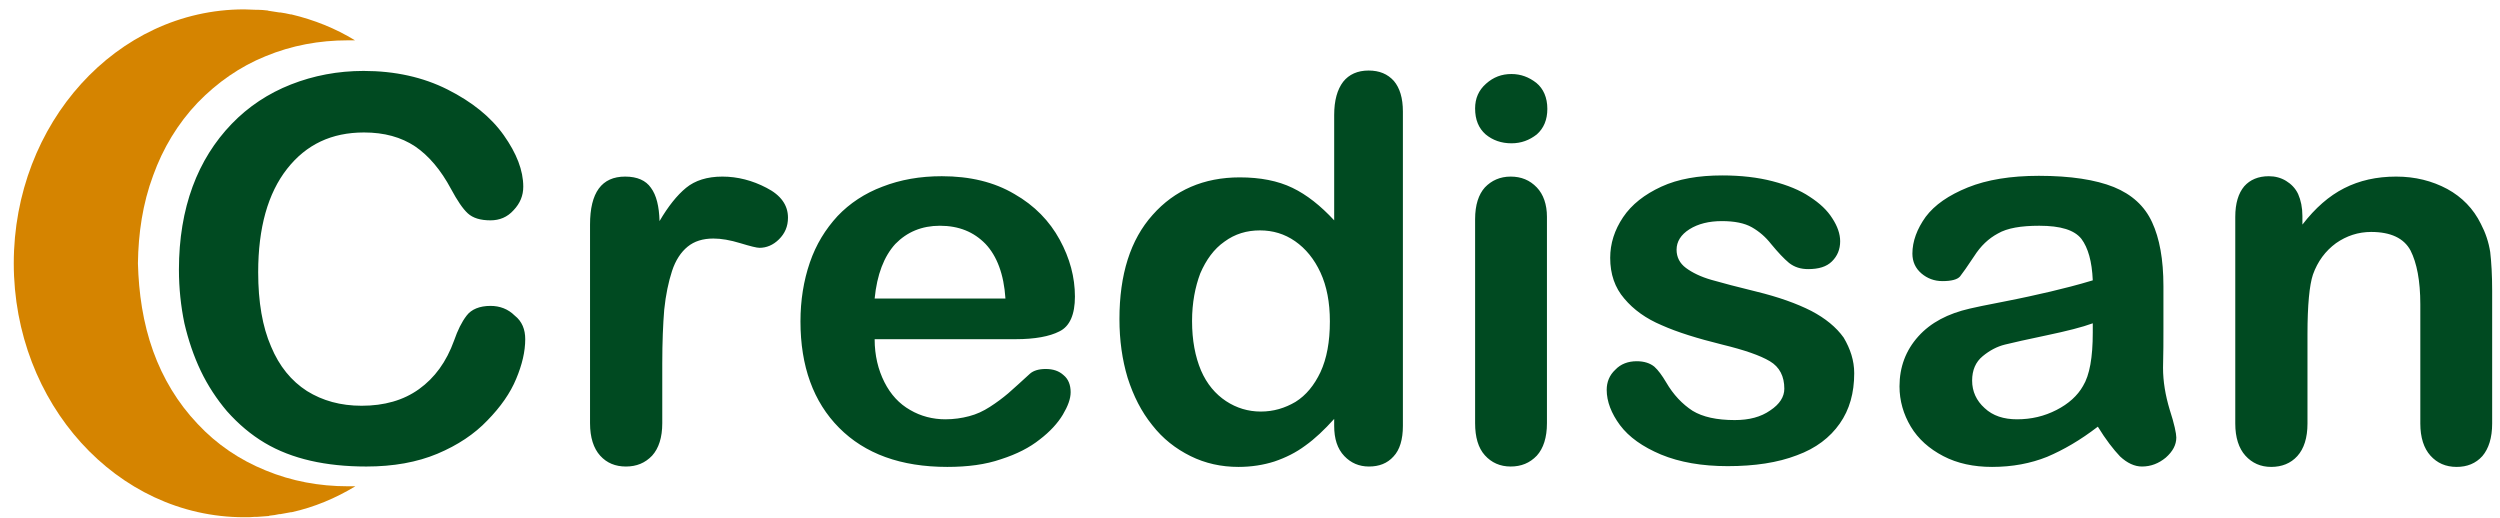 <svg width="140" height="29" viewBox="0 0 140 29" fill="none" xmlns="http://www.w3.org/2000/svg">
<path fill-rule="evenodd" clip-rule="evenodd" d="M29.413 18.994C29.413 19.687 29.238 20.424 28.91 21.205C28.582 22.007 28.035 22.787 27.292 23.546C26.57 24.305 25.63 24.933 24.493 25.41C23.356 25.887 22.023 26.125 20.514 26.125C19.377 26.125 18.328 26.017 17.387 25.8C16.447 25.583 15.595 25.258 14.829 24.803C14.064 24.348 13.365 23.763 12.709 23.026C12.14 22.354 11.637 21.595 11.244 20.771C10.85 19.948 10.544 19.037 10.326 18.105C10.129 17.151 10.02 16.154 10.02 15.092C10.02 13.379 10.282 11.819 10.785 10.453C11.288 9.087 12.031 7.917 12.971 6.941C13.911 5.966 15.026 5.229 16.294 4.73C17.562 4.232 18.918 3.972 20.361 3.972C22.11 3.972 23.684 4.318 25.062 5.012C26.439 5.706 27.488 6.551 28.21 7.57C28.931 8.589 29.303 9.543 29.303 10.453C29.303 10.952 29.128 11.385 28.757 11.775C28.407 12.165 27.97 12.339 27.467 12.339C26.898 12.339 26.483 12.209 26.198 11.949C25.914 11.689 25.608 11.233 25.258 10.583C24.69 9.521 24.012 8.719 23.247 8.199C22.46 7.678 21.52 7.418 20.383 7.418C18.568 7.418 17.147 8.09 16.076 9.456C15.004 10.822 14.458 12.751 14.458 15.244C14.458 16.913 14.698 18.3 15.179 19.405C15.639 20.511 16.316 21.335 17.191 21.898C18.065 22.44 19.071 22.722 20.252 22.722C21.52 22.722 22.591 22.419 23.466 21.79C24.34 21.161 24.996 20.273 25.433 19.059C25.63 18.495 25.849 18.04 26.133 17.671C26.395 17.325 26.855 17.13 27.467 17.13C27.991 17.13 28.451 17.303 28.822 17.671C29.238 17.997 29.413 18.452 29.413 18.994ZM37.087 20.359V23.698C37.087 24.5 36.89 25.107 36.518 25.518C36.125 25.93 35.644 26.125 35.053 26.125C34.463 26.125 33.982 25.93 33.61 25.518C33.239 25.107 33.042 24.5 33.042 23.698V12.577C33.042 10.778 33.698 9.889 35.01 9.889C35.687 9.889 36.168 10.106 36.453 10.518C36.759 10.93 36.912 11.559 36.934 12.382C37.414 11.559 37.917 10.93 38.42 10.518C38.923 10.106 39.601 9.889 40.454 9.889C41.306 9.889 42.137 10.106 42.924 10.518C43.733 10.93 44.127 11.493 44.127 12.187C44.127 12.686 43.952 13.076 43.624 13.401C43.296 13.726 42.924 13.878 42.531 13.878C42.378 13.878 42.028 13.791 41.459 13.618C40.891 13.444 40.388 13.358 39.951 13.358C39.36 13.358 38.879 13.509 38.508 13.813C38.136 14.116 37.83 14.572 37.633 15.178C37.436 15.786 37.283 16.501 37.196 17.346C37.13 18.148 37.087 19.167 37.087 20.359ZM56.895 18.994H48.98C48.98 19.904 49.177 20.706 49.527 21.4C49.877 22.093 50.358 22.614 50.97 22.96C51.56 23.307 52.238 23.481 52.938 23.481C53.419 23.481 53.856 23.416 54.271 23.307C54.687 23.199 55.058 23.026 55.43 22.787C55.802 22.549 56.152 22.288 56.458 22.028C56.786 21.747 57.179 21.378 57.682 20.923C57.879 20.75 58.185 20.663 58.557 20.663C58.972 20.663 59.3 20.771 59.562 21.01C59.825 21.226 59.956 21.552 59.956 21.963C59.956 22.332 59.803 22.744 59.519 23.221C59.234 23.698 58.797 24.174 58.229 24.608C57.66 25.063 56.939 25.432 56.064 25.713C55.19 26.017 54.184 26.147 53.047 26.147C50.445 26.147 48.434 25.41 46.991 23.958C45.548 22.505 44.826 20.511 44.826 17.997C44.826 16.826 45.001 15.72 45.351 14.702C45.701 13.683 46.225 12.838 46.903 12.1C47.581 11.385 48.434 10.822 49.418 10.453C50.423 10.063 51.517 9.868 52.741 9.868C54.315 9.868 55.671 10.193 56.807 10.865C57.944 11.515 58.775 12.382 59.344 13.423C59.912 14.463 60.196 15.525 60.196 16.609C60.196 17.606 59.912 18.278 59.322 18.56C58.775 18.842 57.944 18.994 56.895 18.994ZM48.98 16.718H56.305C56.217 15.352 55.824 14.333 55.19 13.661C54.534 12.989 53.703 12.642 52.632 12.642C51.626 12.642 50.795 12.989 50.139 13.661C49.505 14.355 49.111 15.374 48.98 16.718ZM74.714 23.849V23.459C74.167 24.066 73.642 24.565 73.096 24.955C72.571 25.345 72.003 25.627 71.369 25.843C70.756 26.039 70.079 26.147 69.357 26.147C68.395 26.147 67.499 25.952 66.668 25.54C65.837 25.128 65.116 24.565 64.525 23.806C63.913 23.047 63.476 22.18 63.148 21.161C62.842 20.142 62.689 19.059 62.689 17.866C62.689 15.374 63.301 13.423 64.547 12.035C65.772 10.648 67.411 9.933 69.423 9.933C70.582 9.933 71.565 10.128 72.374 10.518C73.183 10.908 73.948 11.515 74.714 12.339V6.443C74.714 5.619 74.889 5.012 75.217 4.579C75.544 4.167 76.025 3.95 76.638 3.95C77.25 3.95 77.709 4.145 78.059 4.535C78.387 4.925 78.562 5.489 78.562 6.248V23.849C78.562 24.608 78.387 25.193 78.037 25.562C77.687 25.952 77.228 26.125 76.66 26.125C76.113 26.125 75.654 25.93 75.282 25.54C74.889 25.128 74.714 24.565 74.714 23.849ZM66.755 17.975C66.755 19.059 66.93 19.969 67.258 20.75C67.586 21.508 68.067 22.072 68.657 22.462C69.248 22.852 69.904 23.047 70.603 23.047C71.325 23.047 71.959 22.852 72.549 22.505C73.139 22.137 73.599 21.573 73.948 20.836C74.298 20.078 74.473 19.145 74.473 17.997C74.473 16.934 74.298 16.024 73.948 15.265C73.599 14.507 73.118 13.921 72.527 13.509C71.937 13.098 71.281 12.902 70.56 12.902C69.816 12.902 69.16 13.098 68.57 13.531C67.98 13.943 67.543 14.55 67.215 15.309C66.93 16.067 66.755 16.956 66.755 17.975ZM86.629 12.144V23.698C86.629 24.5 86.433 25.107 86.061 25.518C85.667 25.93 85.186 26.125 84.596 26.125C84.006 26.125 83.525 25.909 83.153 25.497C82.781 25.085 82.606 24.478 82.606 23.698V12.274C82.606 11.472 82.803 10.886 83.153 10.496C83.525 10.106 84.006 9.889 84.596 9.889C85.186 9.889 85.667 10.085 86.061 10.496C86.433 10.886 86.629 11.45 86.629 12.144ZM84.64 8.025C84.071 8.025 83.59 7.852 83.197 7.527C82.803 7.18 82.606 6.703 82.606 6.074C82.606 5.511 82.803 5.055 83.219 4.687C83.634 4.318 84.093 4.145 84.64 4.145C85.165 4.145 85.624 4.318 86.039 4.644C86.433 4.969 86.651 5.467 86.651 6.096C86.651 6.703 86.454 7.18 86.061 7.527C85.645 7.852 85.186 8.025 84.64 8.025ZM103.836 20.901C103.836 22.007 103.574 22.939 103.027 23.719C102.48 24.5 101.693 25.107 100.622 25.497C99.551 25.909 98.261 26.104 96.752 26.104C95.309 26.104 94.063 25.887 93.013 25.453C91.986 25.02 91.221 24.478 90.718 23.806C90.237 23.156 89.975 22.484 89.975 21.833C89.975 21.4 90.127 21.01 90.456 20.706C90.761 20.381 91.177 20.229 91.658 20.229C92.073 20.229 92.401 20.338 92.642 20.533C92.86 20.728 93.079 21.031 93.298 21.4C93.713 22.115 94.216 22.635 94.784 23.004C95.353 23.351 96.14 23.524 97.146 23.524C97.955 23.524 98.611 23.351 99.135 22.982C99.66 22.635 99.922 22.224 99.922 21.768C99.922 21.075 99.66 20.554 99.113 20.229C98.567 19.904 97.692 19.601 96.446 19.297C95.047 18.95 93.932 18.604 93.057 18.213C92.183 17.845 91.483 17.346 90.958 16.718C90.434 16.111 90.171 15.352 90.171 14.441C90.171 13.639 90.412 12.881 90.893 12.165C91.374 11.45 92.095 10.886 93.035 10.453C93.975 10.02 95.112 9.824 96.446 9.824C97.496 9.824 98.436 9.933 99.266 10.149C100.097 10.366 100.797 10.648 101.343 11.017C101.912 11.385 102.327 11.775 102.612 12.23C102.896 12.664 103.049 13.098 103.049 13.509C103.049 13.965 102.896 14.333 102.59 14.637C102.284 14.94 101.846 15.07 101.256 15.07C100.841 15.07 100.491 14.962 100.185 14.723C99.9 14.485 99.573 14.138 99.179 13.661C98.873 13.271 98.523 12.967 98.108 12.729C97.692 12.491 97.124 12.382 96.424 12.382C95.703 12.382 95.091 12.534 94.609 12.838C94.129 13.141 93.888 13.531 93.888 13.986C93.888 14.398 94.063 14.745 94.413 15.005C94.763 15.265 95.244 15.504 95.856 15.677C96.468 15.851 97.277 16.067 98.348 16.327C99.594 16.631 100.622 16.999 101.431 17.411C102.218 17.823 102.83 18.322 103.246 18.907C103.617 19.536 103.836 20.186 103.836 20.901ZM117.479 23.893C116.495 24.651 115.555 25.193 114.637 25.583C113.718 25.952 112.691 26.147 111.554 26.147C110.526 26.147 109.608 25.952 108.821 25.54C108.034 25.128 107.422 24.586 107.006 23.893C106.591 23.199 106.372 22.44 106.372 21.638C106.372 20.554 106.722 19.622 107.422 18.842C108.121 18.062 109.083 17.563 110.308 17.281C110.57 17.216 111.204 17.086 112.21 16.891C113.215 16.696 114.09 16.501 114.833 16.327C115.555 16.154 116.342 15.959 117.195 15.699C117.151 14.637 116.932 13.878 116.561 13.379C116.167 12.881 115.402 12.642 114.199 12.642C113.172 12.642 112.406 12.772 111.882 13.076C111.357 13.358 110.92 13.77 110.548 14.355C110.176 14.918 109.914 15.287 109.761 15.482C109.608 15.655 109.28 15.742 108.777 15.742C108.318 15.742 107.924 15.59 107.596 15.309C107.269 15.027 107.094 14.658 107.094 14.203C107.094 13.509 107.356 12.816 107.837 12.144C108.34 11.472 109.127 10.93 110.198 10.496C111.27 10.063 112.603 9.846 114.177 9.846C115.948 9.846 117.348 10.063 118.375 10.475C119.381 10.886 120.102 11.537 120.518 12.447C120.933 13.336 121.152 14.528 121.152 16.024C121.152 16.956 121.152 17.758 121.152 18.408C121.152 19.059 121.152 19.796 121.13 20.598C121.13 21.356 121.261 22.137 121.502 22.939C121.764 23.741 121.873 24.283 121.873 24.5C121.873 24.911 121.677 25.28 121.283 25.627C120.889 25.952 120.452 26.125 119.949 26.125C119.534 26.125 119.119 25.93 118.725 25.562C118.353 25.172 117.916 24.608 117.479 23.893ZM117.195 18.105C116.604 18.322 115.752 18.538 114.615 18.777C113.478 19.015 112.713 19.189 112.275 19.297C111.838 19.405 111.423 19.622 111.029 19.948C110.635 20.273 110.439 20.728 110.439 21.313C110.439 21.92 110.679 22.44 111.138 22.852C111.597 23.286 112.21 23.481 112.953 23.481C113.762 23.481 114.483 23.307 115.161 22.96C115.839 22.614 116.342 22.159 116.648 21.617C117.02 21.01 117.195 20.012 117.195 18.625V18.105ZM128.935 12.1V12.577C129.657 11.645 130.422 10.973 131.275 10.54C132.127 10.106 133.089 9.889 134.183 9.889C135.254 9.889 136.194 10.128 137.047 10.583C137.877 11.038 138.511 11.689 138.927 12.534C139.189 13.033 139.364 13.553 139.452 14.116C139.517 14.68 139.561 15.395 139.561 16.284V23.719C139.561 24.521 139.364 25.128 139.014 25.54C138.643 25.952 138.162 26.147 137.571 26.147C136.959 26.147 136.478 25.93 136.107 25.518C135.735 25.107 135.538 24.5 135.538 23.719V17.043C135.538 15.72 135.341 14.723 134.991 14.03C134.62 13.336 133.876 12.989 132.783 12.989C132.062 12.989 131.406 13.206 130.816 13.618C130.225 14.051 129.788 14.637 129.526 15.374C129.329 15.959 129.219 17.086 129.219 18.712V23.719C129.219 24.521 129.023 25.128 128.651 25.54C128.279 25.952 127.777 26.147 127.186 26.147C126.596 26.147 126.115 25.93 125.743 25.518C125.372 25.107 125.175 24.5 125.175 23.719V12.144C125.175 11.385 125.35 10.822 125.678 10.431C126.006 10.063 126.465 9.868 127.055 9.868C127.405 9.868 127.733 9.954 128.017 10.128C128.301 10.301 128.542 10.54 128.695 10.865C128.848 11.212 128.935 11.623 128.935 12.1Z" fill="#004A21"/>
<path fill-rule="evenodd" clip-rule="evenodd" d="M19.465 27.231C17.891 27.231 16.338 26.949 14.873 26.342C13.431 25.757 12.14 24.89 11.069 23.741C9.954 22.57 9.123 21.183 8.577 19.666C8.008 18.083 7.768 16.414 7.724 14.745C7.746 13.076 7.986 11.407 8.577 9.824C9.123 8.307 9.954 6.92 11.069 5.749C12.162 4.622 13.431 3.733 14.873 3.148C16.338 2.541 17.891 2.259 19.465 2.259C19.596 2.259 19.749 2.259 19.88 2.259C18.787 1.587 17.584 1.11 16.317 0.807C16.295 0.807 16.273 0.807 16.273 0.807C16.076 0.763 15.879 0.72 15.704 0.698C15.682 0.698 15.661 0.698 15.639 0.698C15.464 0.677 15.267 0.633 15.092 0.612C15.07 0.612 15.027 0.612 15.005 0.59C14.808 0.568 14.611 0.547 14.414 0.547C14.371 0.547 14.327 0.547 14.283 0.547C14.086 0.547 13.89 0.525 13.671 0.525C6.543 0.525 0.771 6.898 0.771 14.745C0.771 22.592 6.543 28.965 13.671 28.965C13.868 28.965 14.086 28.965 14.283 28.943C14.327 28.943 14.371 28.943 14.414 28.943C14.611 28.922 14.808 28.922 15.005 28.9C15.027 28.9 15.07 28.9 15.092 28.878C15.289 28.857 15.464 28.835 15.639 28.791C15.661 28.791 15.682 28.791 15.704 28.791C15.901 28.748 16.098 28.727 16.295 28.683C16.317 28.683 16.317 28.683 16.338 28.683C17.606 28.401 18.787 27.903 19.902 27.231C19.749 27.231 19.596 27.231 19.465 27.231Z" fill="#D58400"/>
</svg>

